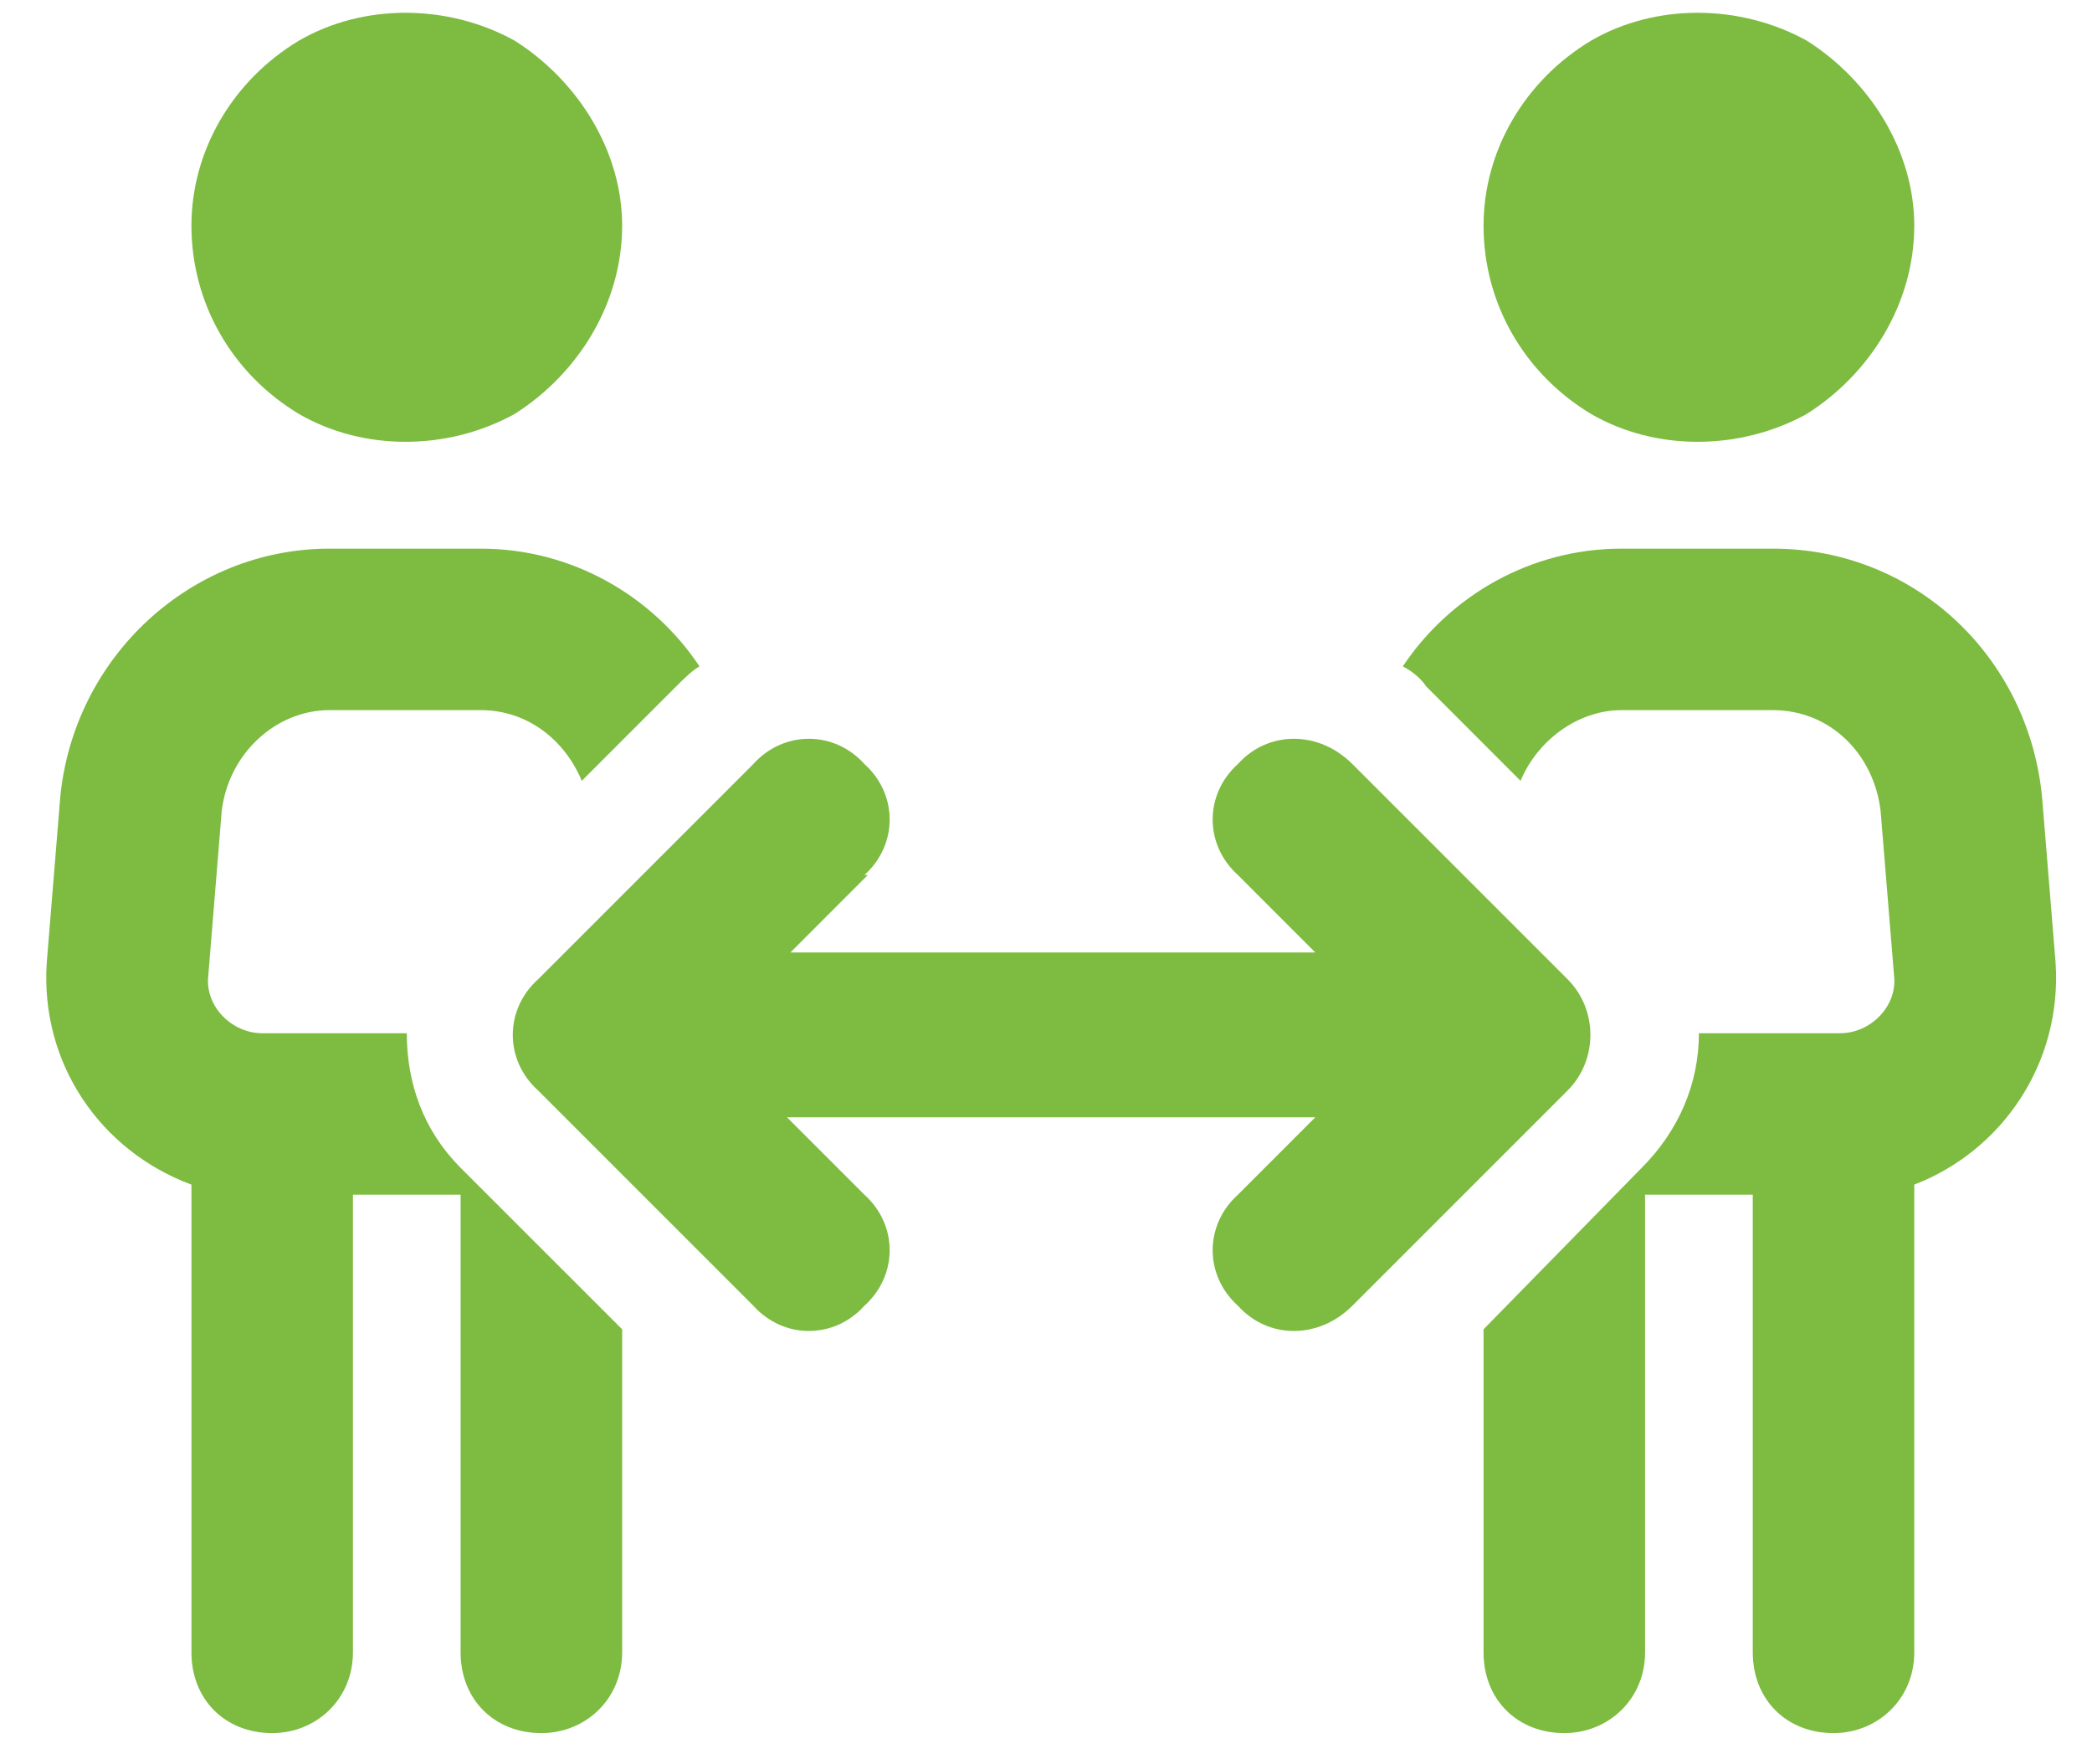 <svg width="51" height="43" viewBox="0 0 51 43" fill="none" xmlns="http://www.w3.org/2000/svg">
<path d="M4.667 5.5C4.667 3.695 5.651 1.973 7.292 0.988C8.851 0.086 10.901 0.086 12.542 0.988C14.101 1.973 15.167 3.695 15.167 5.5C15.167 7.387 14.101 9.109 12.542 10.094C10.901 10.996 8.851 10.996 7.292 10.094C5.651 9.109 4.667 7.387 4.667 5.5ZM8.03 17.312C6.718 17.312 5.569 18.379 5.405 19.773L5.077 23.793C4.995 24.531 5.651 25.188 6.39 25.188H6.636H9.917C9.917 26.418 10.327 27.566 11.229 28.469L15.167 32.406V40.281C15.167 41.43 14.265 42.25 13.198 42.25C12.05 42.25 11.229 41.43 11.229 40.281V29.125H8.604V40.281C8.604 41.43 7.702 42.25 6.636 42.25C5.487 42.25 4.667 41.43 4.667 40.281V28.879C2.452 28.059 0.976 25.926 1.14 23.465L1.468 19.445C1.796 16 4.667 13.375 8.03 13.375H11.722C13.937 13.375 15.905 14.523 17.054 16.246C16.89 16.328 16.644 16.574 16.48 16.738L14.183 19.035C13.773 18.051 12.87 17.312 11.722 17.312H8.03ZM36.167 40.281V32.406L40.023 28.469C40.925 27.566 41.417 26.418 41.417 25.188H44.698H44.862C45.601 25.188 46.257 24.531 46.175 23.793L45.847 19.773C45.683 18.379 44.616 17.312 43.222 17.312H39.53C38.464 17.312 37.48 18.051 37.069 19.035L34.773 16.738C34.608 16.492 34.362 16.328 34.198 16.246C35.347 14.523 37.315 13.375 39.53 13.375H43.222C46.667 13.375 49.456 16 49.784 19.445L50.112 23.465C50.276 25.926 48.8 28.059 46.667 28.879V40.281C46.667 41.43 45.765 42.25 44.698 42.25C43.55 42.25 42.73 41.43 42.73 40.281V29.125H40.105V40.281C40.105 41.43 39.202 42.25 38.136 42.25C36.987 42.25 36.167 41.43 36.167 40.281ZM36.167 5.5C36.167 3.695 37.151 1.973 38.792 0.988C40.351 0.086 42.401 0.086 44.042 0.988C45.601 1.973 46.667 3.695 46.667 5.5C46.667 7.387 45.601 9.109 44.042 10.094C42.401 10.996 40.351 10.996 38.792 10.094C37.151 9.109 36.167 7.387 36.167 5.5ZM21.155 21.332L19.269 23.219H32.065L30.179 21.332C29.358 20.594 29.358 19.363 30.179 18.625C30.917 17.805 32.148 17.805 32.968 18.625L38.218 23.875C38.956 24.613 38.956 25.844 38.218 26.582L32.968 31.832C32.148 32.652 30.917 32.652 30.179 31.832C29.358 31.094 29.358 29.863 30.179 29.125L32.065 27.238H19.186L21.073 29.125C21.894 29.863 21.894 31.094 21.073 31.832C20.335 32.652 19.105 32.652 18.366 31.832L13.116 26.582C12.296 25.844 12.296 24.613 13.116 23.875L18.366 18.625C19.105 17.805 20.335 17.805 21.073 18.625C21.894 19.363 21.894 20.594 21.073 21.332H21.155Z" fill="#7EBB41"/>
</svg>
